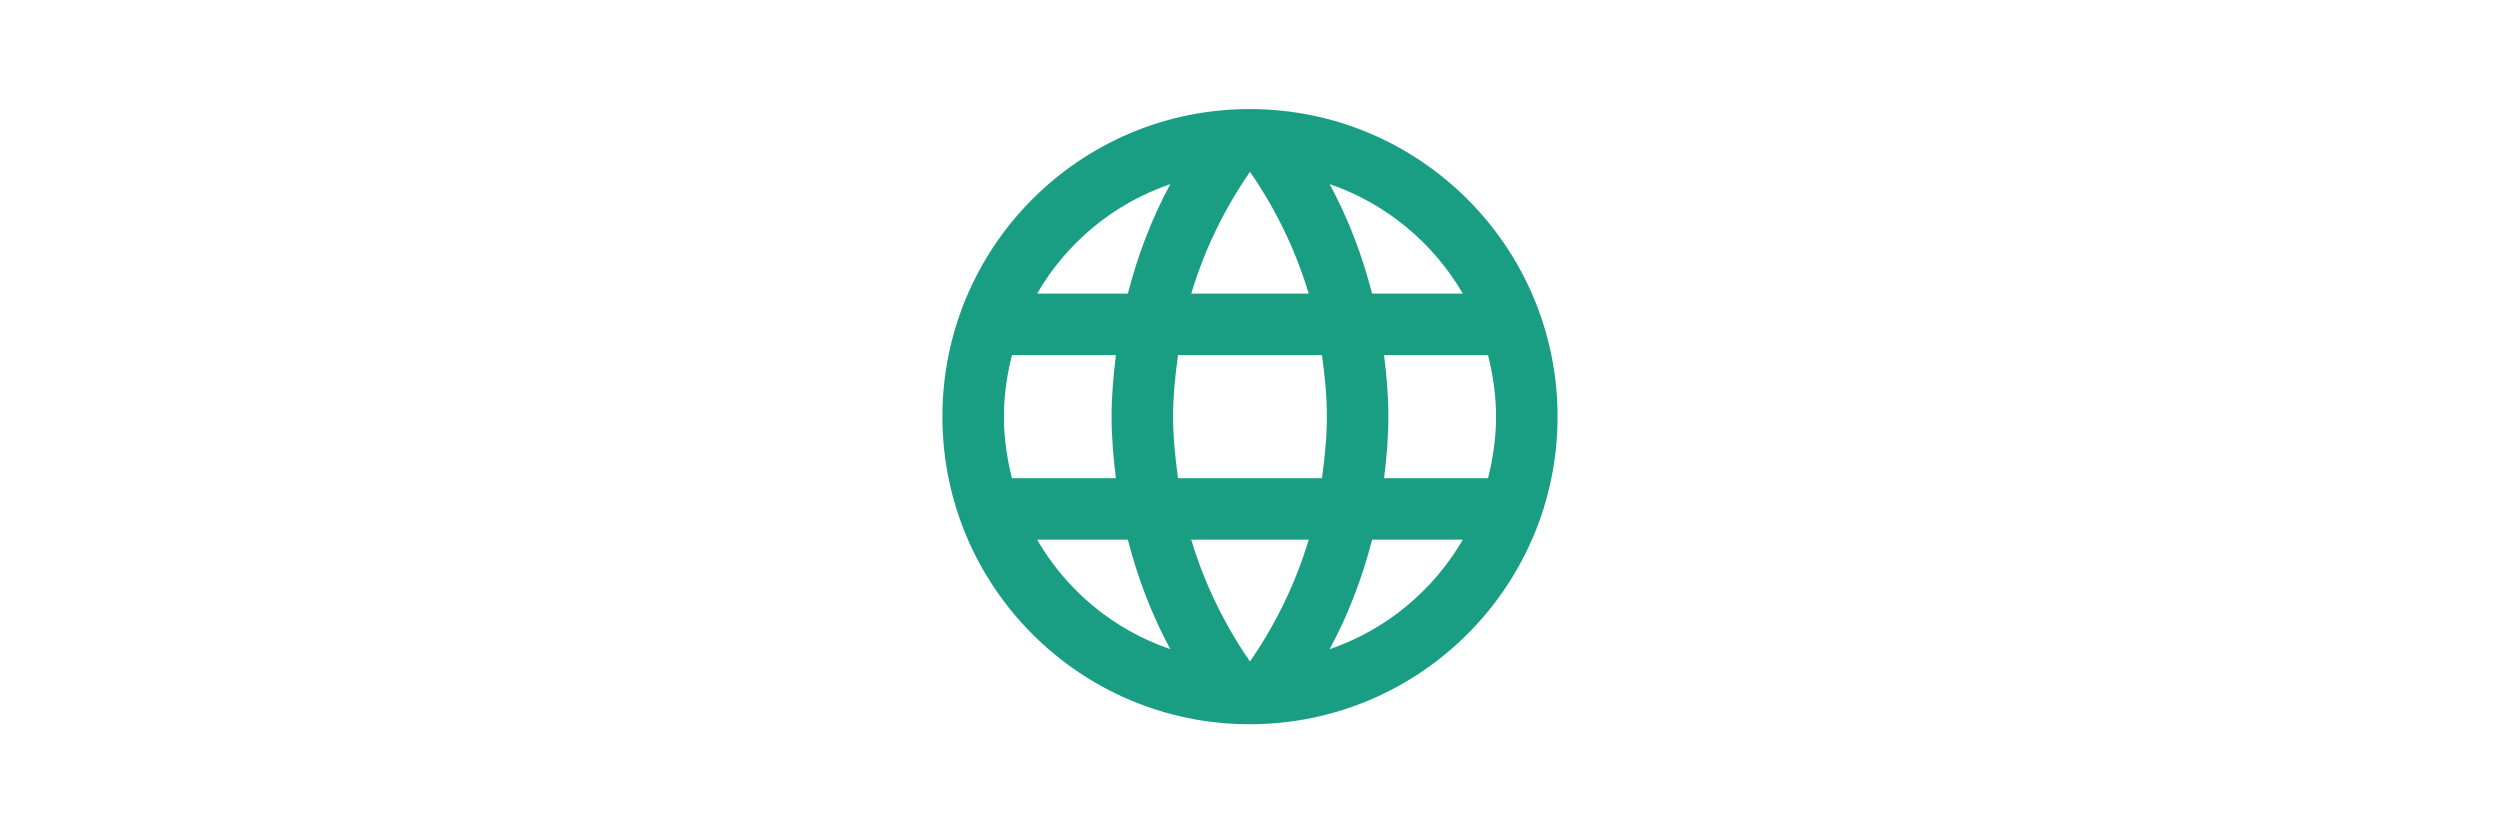 <?xml version="1.0" encoding="UTF-8" standalone="no"?>
<!DOCTYPE svg PUBLIC "-//W3C//DTD SVG 1.1//EN" "http://www.w3.org/Graphics/SVG/1.1/DTD/svg11.dtd">
<svg width="100%" height="100%" viewBox="0 0 300 100" version="1.1" xmlns="http://www.w3.org/2000/svg" xmlns:xlink="http://www.w3.org/1999/xlink" xml:space="preserve" xmlns:serif="http://www.serif.com/" style="fill-rule:evenodd;clip-rule:evenodd;stroke-linejoin:round;stroke-miterlimit:2;">
    <g transform="matrix(3.691,0,0,3.691,105.706,5.706)">
        <path d="M11.99,2C6.47,2 2,6.48 2,12C2,17.52 6.47,22 11.99,22C17.52,22 22,17.52 22,12C22,6.48 17.52,2 11.99,2ZM18.92,8L15.97,8C15.65,6.75 15.19,5.55 14.59,4.44C16.43,5.07 17.96,6.35 18.92,8ZM12,4.04C12.83,5.24 13.48,6.57 13.91,8L10.09,8C10.52,6.57 11.17,5.24 12,4.04ZM4.26,14C4.1,13.36 4,12.69 4,12C4,11.31 4.1,10.64 4.26,10L7.64,10C7.56,10.66 7.5,11.32 7.5,12C7.5,12.68 7.56,13.34 7.64,14L4.26,14ZM5.08,16L8.03,16C8.35,17.25 8.81,18.45 9.41,19.56C7.57,18.93 6.04,17.66 5.08,16ZM8.03,8L5.08,8C6.04,6.34 7.57,5.07 9.41,4.44C8.81,5.55 8.35,6.75 8.03,8ZM12,19.96C11.17,18.76 10.52,17.43 10.09,16L13.91,16C13.48,17.43 12.83,18.76 12,19.96ZM14.34,14L9.66,14C9.57,13.34 9.5,12.68 9.5,12C9.5,11.32 9.57,10.65 9.66,10L14.34,10C14.43,10.65 14.5,11.32 14.5,12C14.5,12.68 14.43,13.34 14.34,14ZM14.59,19.56C15.19,18.45 15.65,17.25 15.97,16L18.92,16C17.96,17.65 16.43,18.93 14.59,19.56ZM16.36,14C16.44,13.34 16.5,12.68 16.5,12C16.5,11.32 16.44,10.66 16.36,10L19.74,10C19.9,10.64 20,11.31 20,12C20,12.69 19.9,13.36 19.74,14L16.36,14Z" style="fill:rgb(25,158,132);fill-rule:nonzero;"/>
    </g>
</svg>
